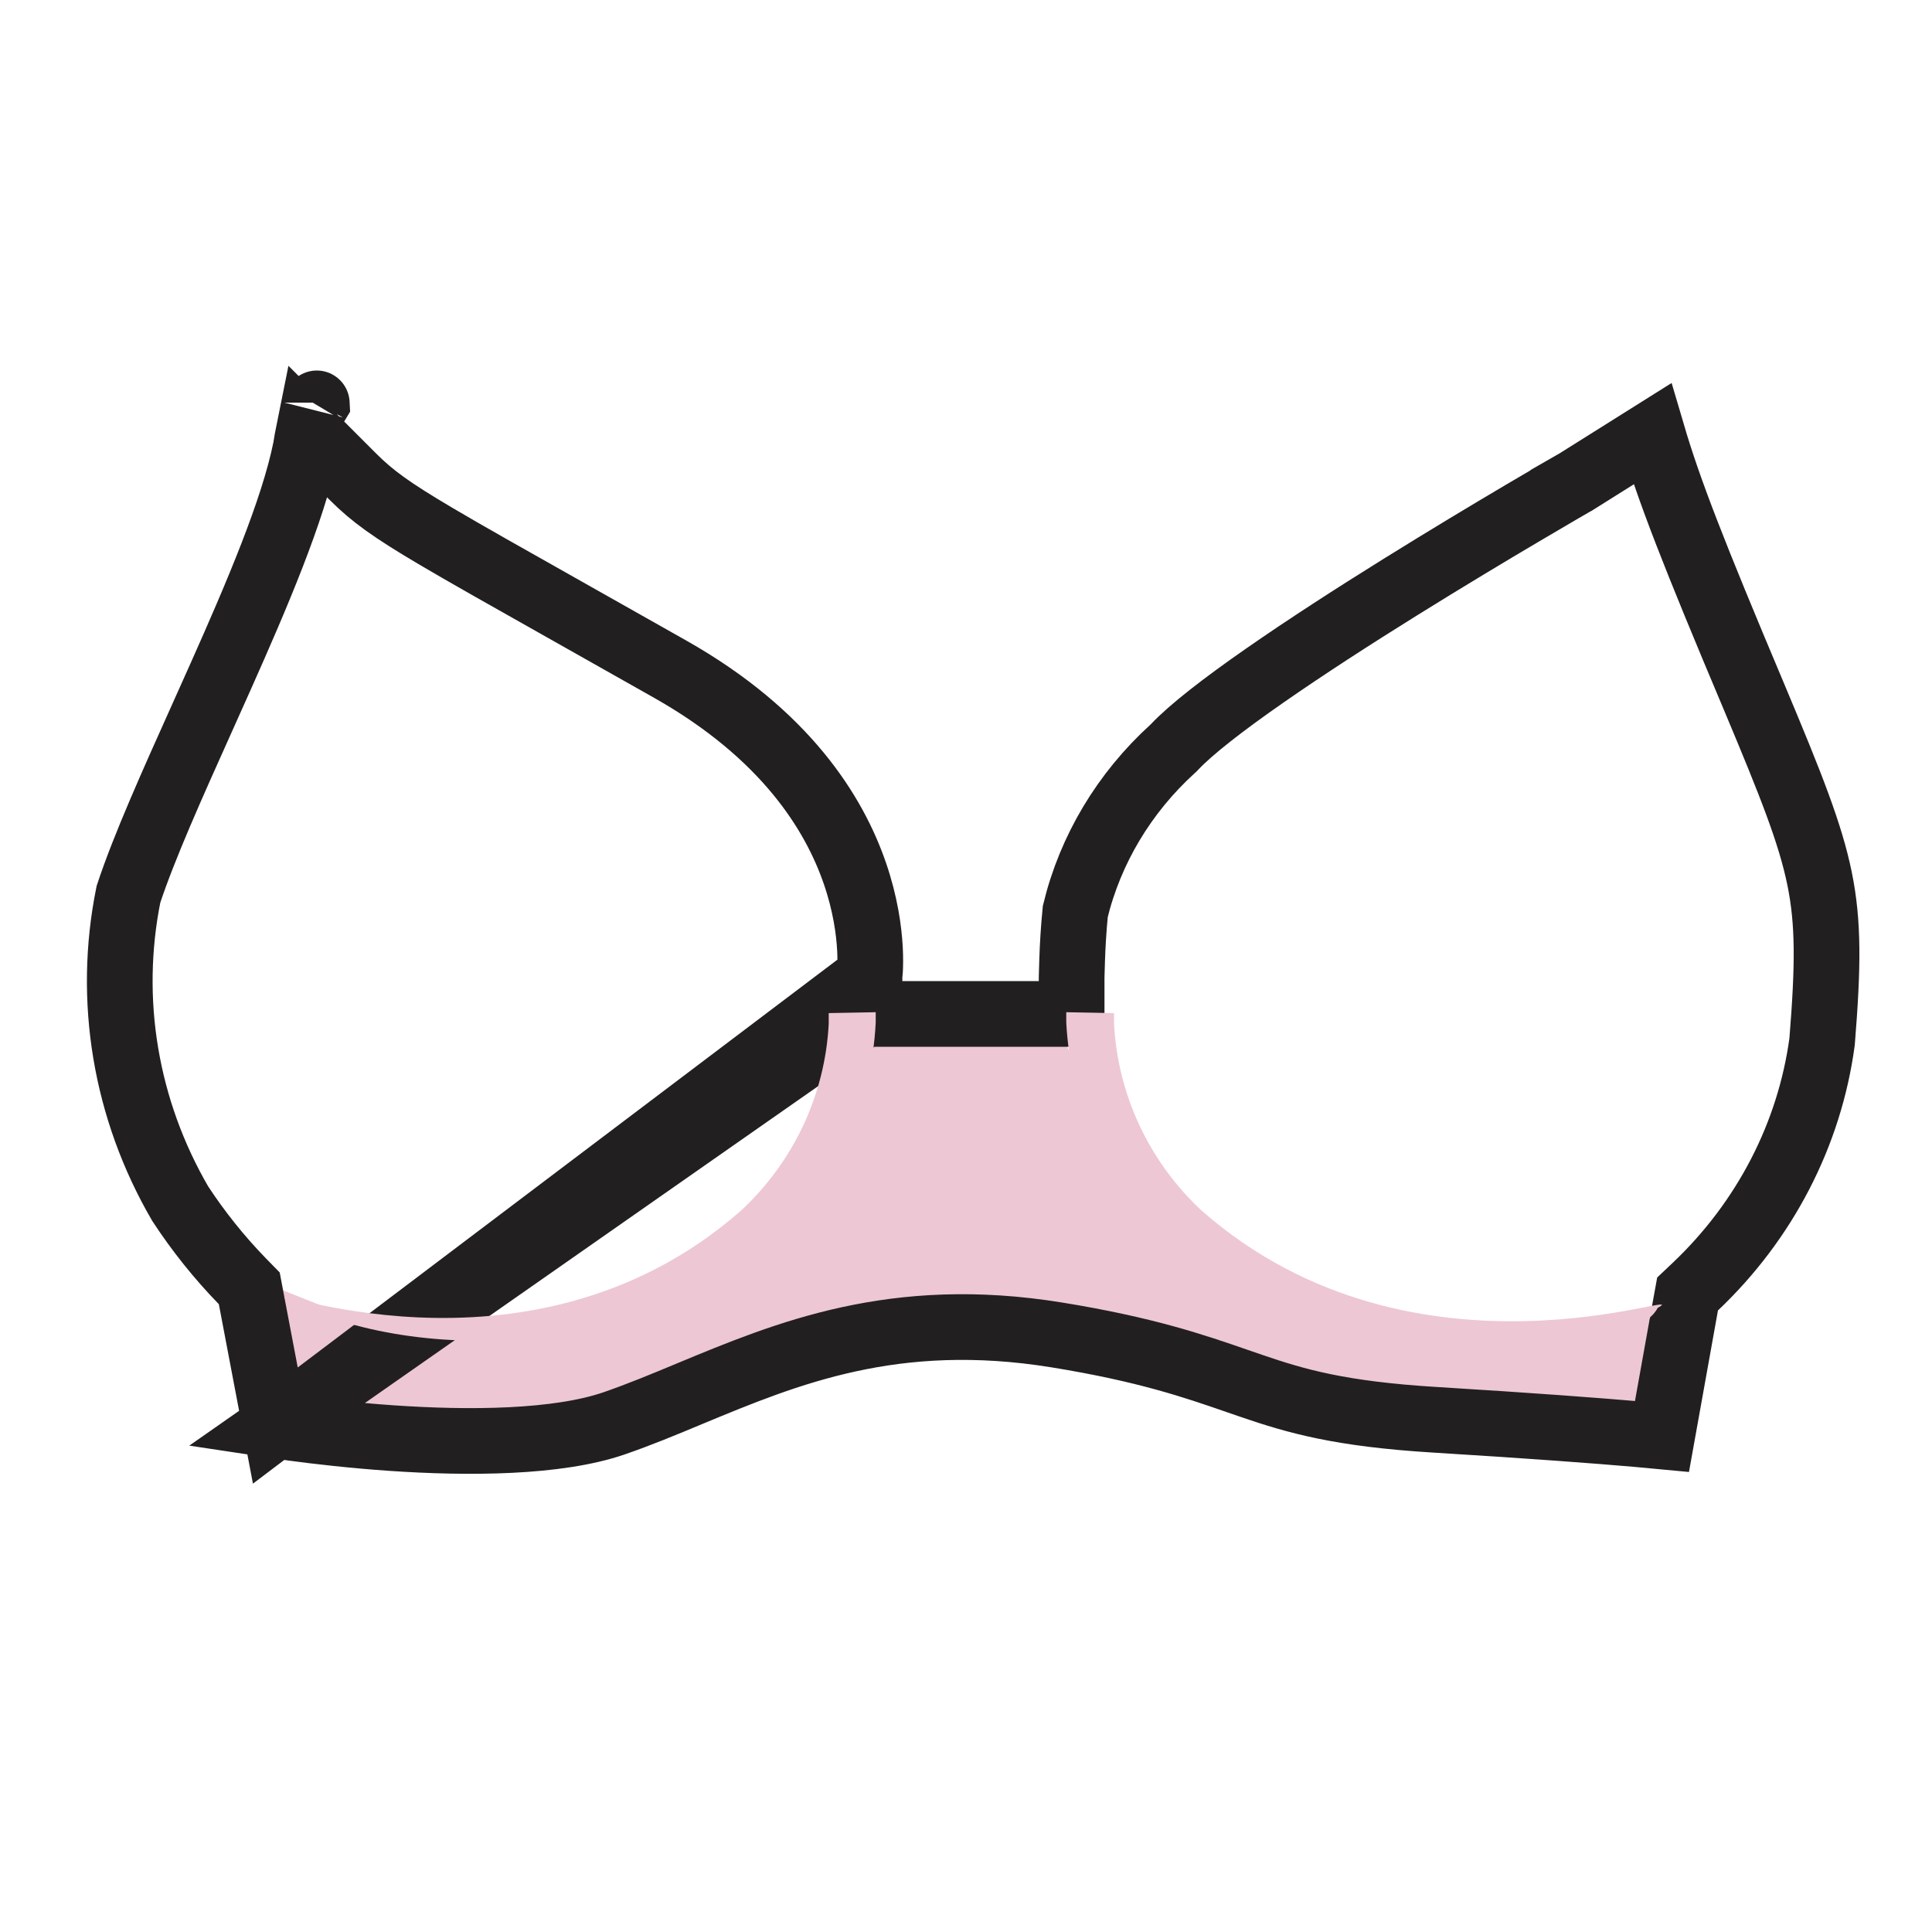 <svg width="37" height="37" viewBox="0 0 37 37" fill="none" xmlns="http://www.w3.org/2000/svg">
<path d="M5.319 27.564L4.689 24.418L7.835 25.677L10.982 25.048L13.498 24.418L14.757 23.789L16.015 21.902L16.644 19.385H19.791L20.42 20.014L21.049 21.272L22.307 23.789L25.453 25.048L29.858 25.677L32.375 25.048L31.745 27.564H28.599L25.453 26.935L22.307 26.306L19.161 25.677H15.386L11.611 27.564H7.835H5.319Z" fill="#EDC7D4"/>
<path d="M5.273 27.301C5.371 27.316 5.483 27.331 5.608 27.348C6.087 27.412 6.748 27.489 7.483 27.54C8.985 27.644 10.675 27.631 11.757 27.26C12.239 27.094 12.721 26.894 13.217 26.687C15.069 25.918 17.13 25.062 20.235 25.565C21.951 25.843 22.88 26.166 23.692 26.447C23.791 26.481 23.887 26.515 23.983 26.547C24.827 26.835 25.664 27.079 27.473 27.19C29.347 27.305 30.58 27.399 31.346 27.465C31.535 27.481 31.695 27.495 31.829 27.508L32.282 24.984L32.319 24.781L32.469 24.639C33.804 23.373 34.655 21.722 34.895 19.95C35.013 18.489 35.019 17.676 34.848 16.832C34.672 15.967 34.304 15.042 33.598 13.36C32.42 10.567 31.963 9.388 31.645 8.309L30.193 9.221L30.182 9.228L30.171 9.234L29.858 8.688L30.171 9.234L30.171 9.234L30.17 9.235L30.167 9.237L30.153 9.244L30.1 9.275C30.054 9.302 29.985 9.342 29.896 9.393C29.72 9.496 29.466 9.644 29.157 9.827C28.537 10.193 27.698 10.696 26.814 11.246C25.93 11.796 25.007 12.391 24.219 12.94C23.416 13.498 22.799 13.98 22.492 14.307L22.475 14.325L22.457 14.341C21.528 15.187 20.881 16.27 20.593 17.455C20.559 17.802 20.541 18.131 20.533 18.378C20.528 18.505 20.526 18.609 20.524 18.681C20.524 18.717 20.524 18.745 20.523 18.763L20.523 18.784L20.523 18.788L20.523 18.789V18.789V18.789V18.789L20.523 19.418H19.894H17.275H16.549L5.273 27.301ZM5.273 27.301L4.809 24.859L4.774 24.673L4.642 24.538C4.196 24.079 3.798 23.581 3.451 23.051C2.401 21.246 2.051 19.149 2.46 17.127C2.759 16.221 3.299 15.019 3.877 13.733C3.993 13.473 4.112 13.21 4.23 12.945C4.921 11.395 5.616 9.769 5.853 8.592L5.856 8.578L5.858 8.564C5.875 8.458 5.891 8.363 5.908 8.279L6.762 9.133C7.133 9.504 7.503 9.77 8.339 10.264C8.905 10.599 9.709 11.052 10.905 11.726C11.46 12.04 12.101 12.401 12.841 12.819C15.044 14.066 15.976 15.572 16.373 16.728C16.574 17.313 16.642 17.82 16.661 18.176C16.67 18.354 16.667 18.492 16.662 18.583C16.659 18.629 16.657 18.662 16.654 18.682L16.652 18.701C16.652 18.701 16.652 18.702 16.652 18.702C16.652 18.703 16.652 18.703 16.652 18.703L5.273 27.301ZM6.076 7.711C6.076 7.711 6.073 7.716 6.067 7.725C6.073 7.714 6.076 7.71 6.076 7.711Z" stroke="#221F20" stroke-width="1.258"/>
<path fill-rule="evenodd" clip-rule="evenodd" d="M16.771 19.385C16.771 19.385 16.771 19.385 16.771 19.582C16.732 20.384 16.532 21.17 16.183 21.895C15.834 22.62 15.342 23.27 14.737 23.808C12.703 25.757 8.321 26.281 5.527 24.907C4.715 24.451 10.066 26.796 14.187 23.189C15.196 22.253 15.8 20.971 15.871 19.608C15.871 19.428 15.871 19.402 15.871 19.402L16.771 19.385Z" fill="#EDC7D4"/>
<path fill-rule="evenodd" clip-rule="evenodd" d="M20.42 19.385V19.582C20.461 20.385 20.663 21.172 21.015 21.897C21.366 22.622 21.7 23.253 22.308 23.789C24.347 25.739 31.116 26.306 31.746 25.048C32.556 24.593 27.131 26.796 23.017 23.189C22.009 22.253 21.407 20.971 21.335 19.608C21.335 19.428 21.335 19.402 21.335 19.402L20.42 19.385Z" fill="#EDC7D4"/>
</svg>
